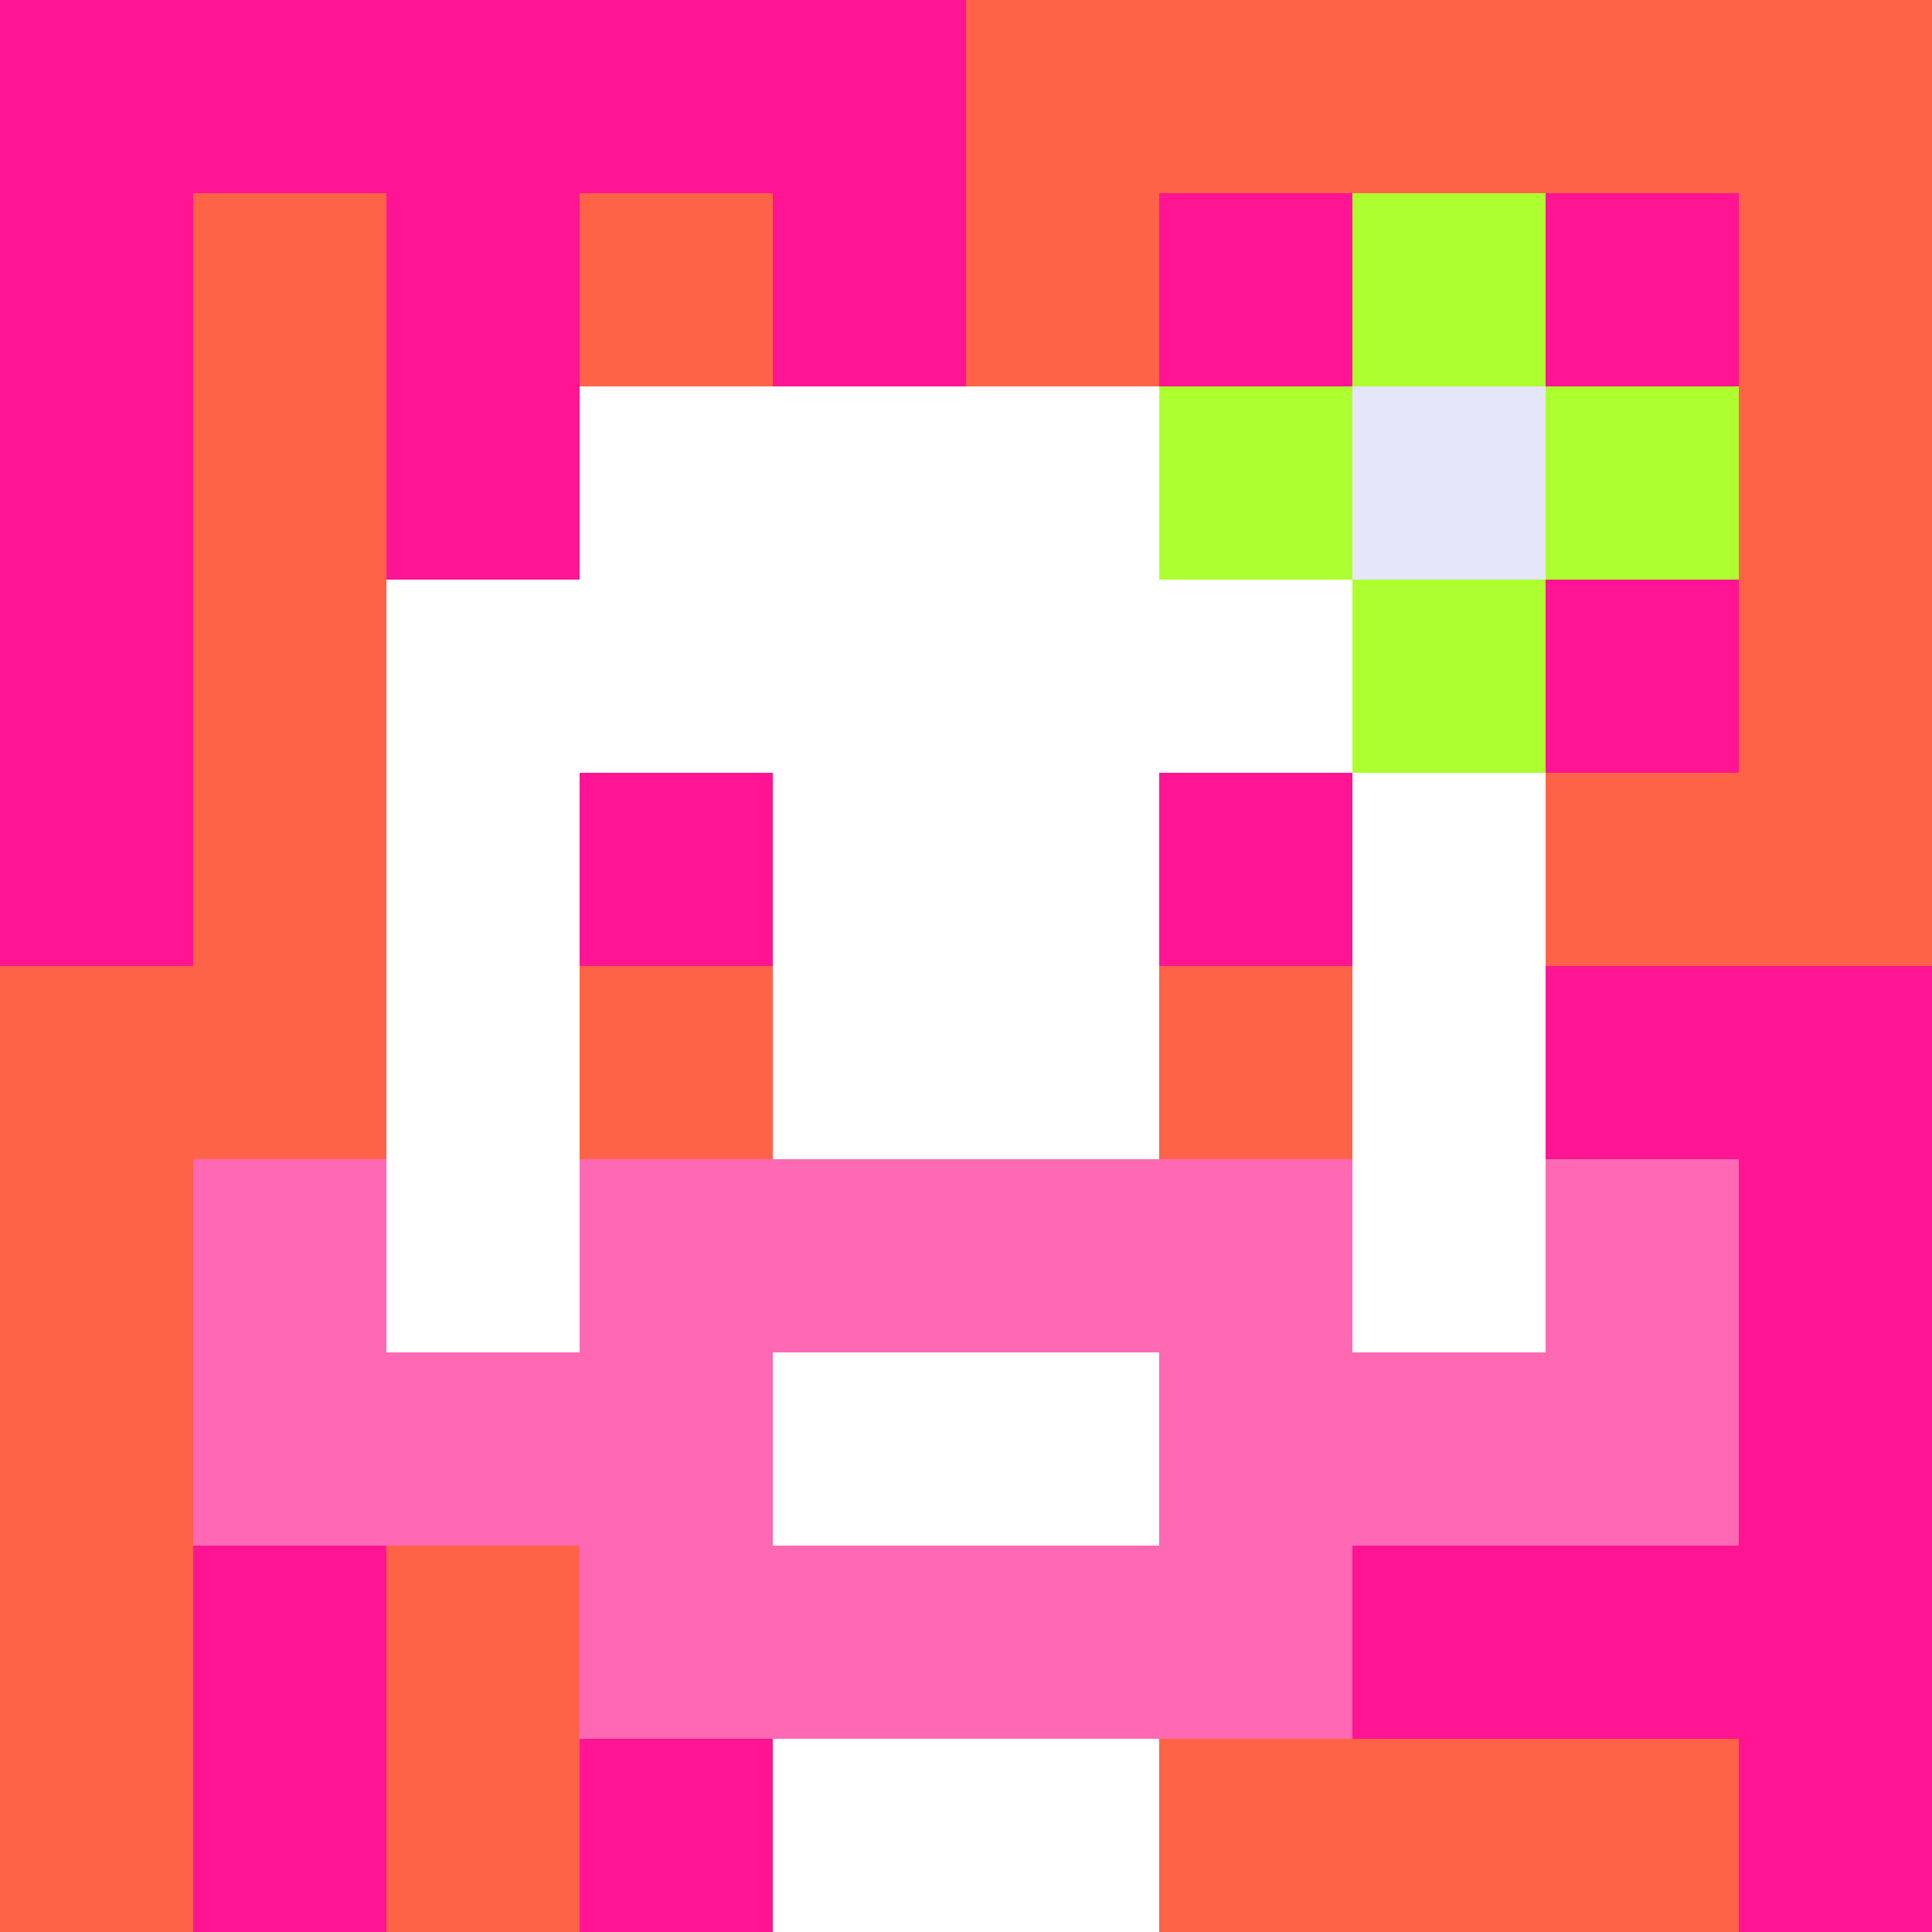 <svg xmlns="http://www.w3.org/2000/svg" version="1.1" width="600" height="600" viewBox="0 0 966 966">
      <title>'goose-pfp-flower' by Dmitri Cherniak</title>
      <desc>The Goose Is Loose</desc>
      <rect width="100%" height="100%" fill="#7272cc"/>
      <g>
        <g id="0-0">
          <rect x="0" y="0" height="966" width="966" fill="#FF6347"/>
          <g>
            <rect id="0-0-0-0-5-1" x="0" y="0" width="483" height="96.6" fill="#FF1493"/>
            <rect id="0-0-0-0-1-5" x="0" y="0" width="96.6" height="483" fill="#FF1493"/>
            <rect id="0-0-2-0-1-5" x="193.2" y="0" width="96.6" height="483" fill="#FF1493"/>
            <rect id="0-0-4-0-1-5" x="386.4" y="0" width="96.6" height="483" fill="#FF1493"/>
            <rect id="0-0-6-1-3-3" x="579.6" y="96.6" width="289.8" height="289.8" fill="#FF1493"/>
            <rect id="0-0-1-6-1-4" x="96.6" y="579.6" width="96.6" height="386.4" fill="#FF1493"/>
            <rect id="0-0-3-6-1-4" x="289.8" y="579.6" width="96.6" height="386.4" fill="#FF1493"/>
            <rect id="0-0-5-5-5-1" x="483" y="483" width="483" height="96.6" fill="#FF1493"/>
            <rect id="0-0-5-8-5-1" x="483" y="772.8" width="483" height="96.6" fill="#FF1493"/>
            <rect id="0-0-5-5-1-5" x="483" y="483" width="96.6" height="483" fill="#FF1493"/>
            <rect id="0-0-9-5-1-5" x="869.4" y="483" width="96.6" height="483" fill="#FF1493"/>
          </g>
          <g>
            <rect id="0-0-3-2-4-7" x="289.8" y="193.2" width="386.4" height="676.2" fill="#FFFFFF"/>
            <rect id="0-0-2-3-6-5" x="193.2" y="289.8" width="579.6" height="483" fill="#FFFFFF"/>
            <rect id="0-0-4-8-2-2" x="386.4" y="772.8" width="193.2" height="193.2" fill="#FFFFFF"/>
            <rect id="0-0-1-6-8-1" x="96.6" y="579.6" width="772.8" height="96.6" fill="#FFFFFF"/>
            <rect id="0-0-1-7-8-1" x="96.6" y="676.2" width="772.8" height="96.6" fill="#FF69B4"/>
            <rect id="0-0-3-6-4-3" x="289.8" y="579.6" width="386.4" height="289.8" fill="#FF69B4"/>
            <rect id="0-0-4-7-2-1" x="386.4" y="676.2" width="193.2" height="96.6" fill="#FFFFFF"/>
            <rect id="0-0-1-6-1-2" x="96.6" y="579.6" width="96.6" height="193.2" fill="#FF69B4"/>
            <rect id="0-0-8-6-1-2" x="772.8" y="579.6" width="96.6" height="193.2" fill="#FF69B4"/>
            <rect id="0-0-3-4-1-1" x="289.8" y="386.4" width="96.6" height="96.6" fill="#FF1493"/>
            <rect id="0-0-6-4-1-1" x="579.6" y="386.4" width="96.6" height="96.6" fill="#FF1493"/>
            <rect id="0-0-3-5-1-1" x="289.8" y="483" width="96.6" height="96.6" fill="#FF6347"/>
            <rect id="0-0-6-5-1-1" x="579.6" y="483" width="96.6" height="96.6" fill="#FF6347"/>
            <rect id="0-0-6-2-3-1" x="579.6" y="193.2" width="289.8" height="96.6" fill="#ADFF2F"/>
            <rect id="0-0-7-1-1-3" x="676.2" y="96.6" width="96.6" height="289.8" fill="#ADFF2F"/>
            <rect id="0-0-7-2-1-1" x="676.2" y="193.2" width="96.6" height="96.6" fill="#E6E6FA"/>
          </g>
    
        </g>
      </g>
    </svg>